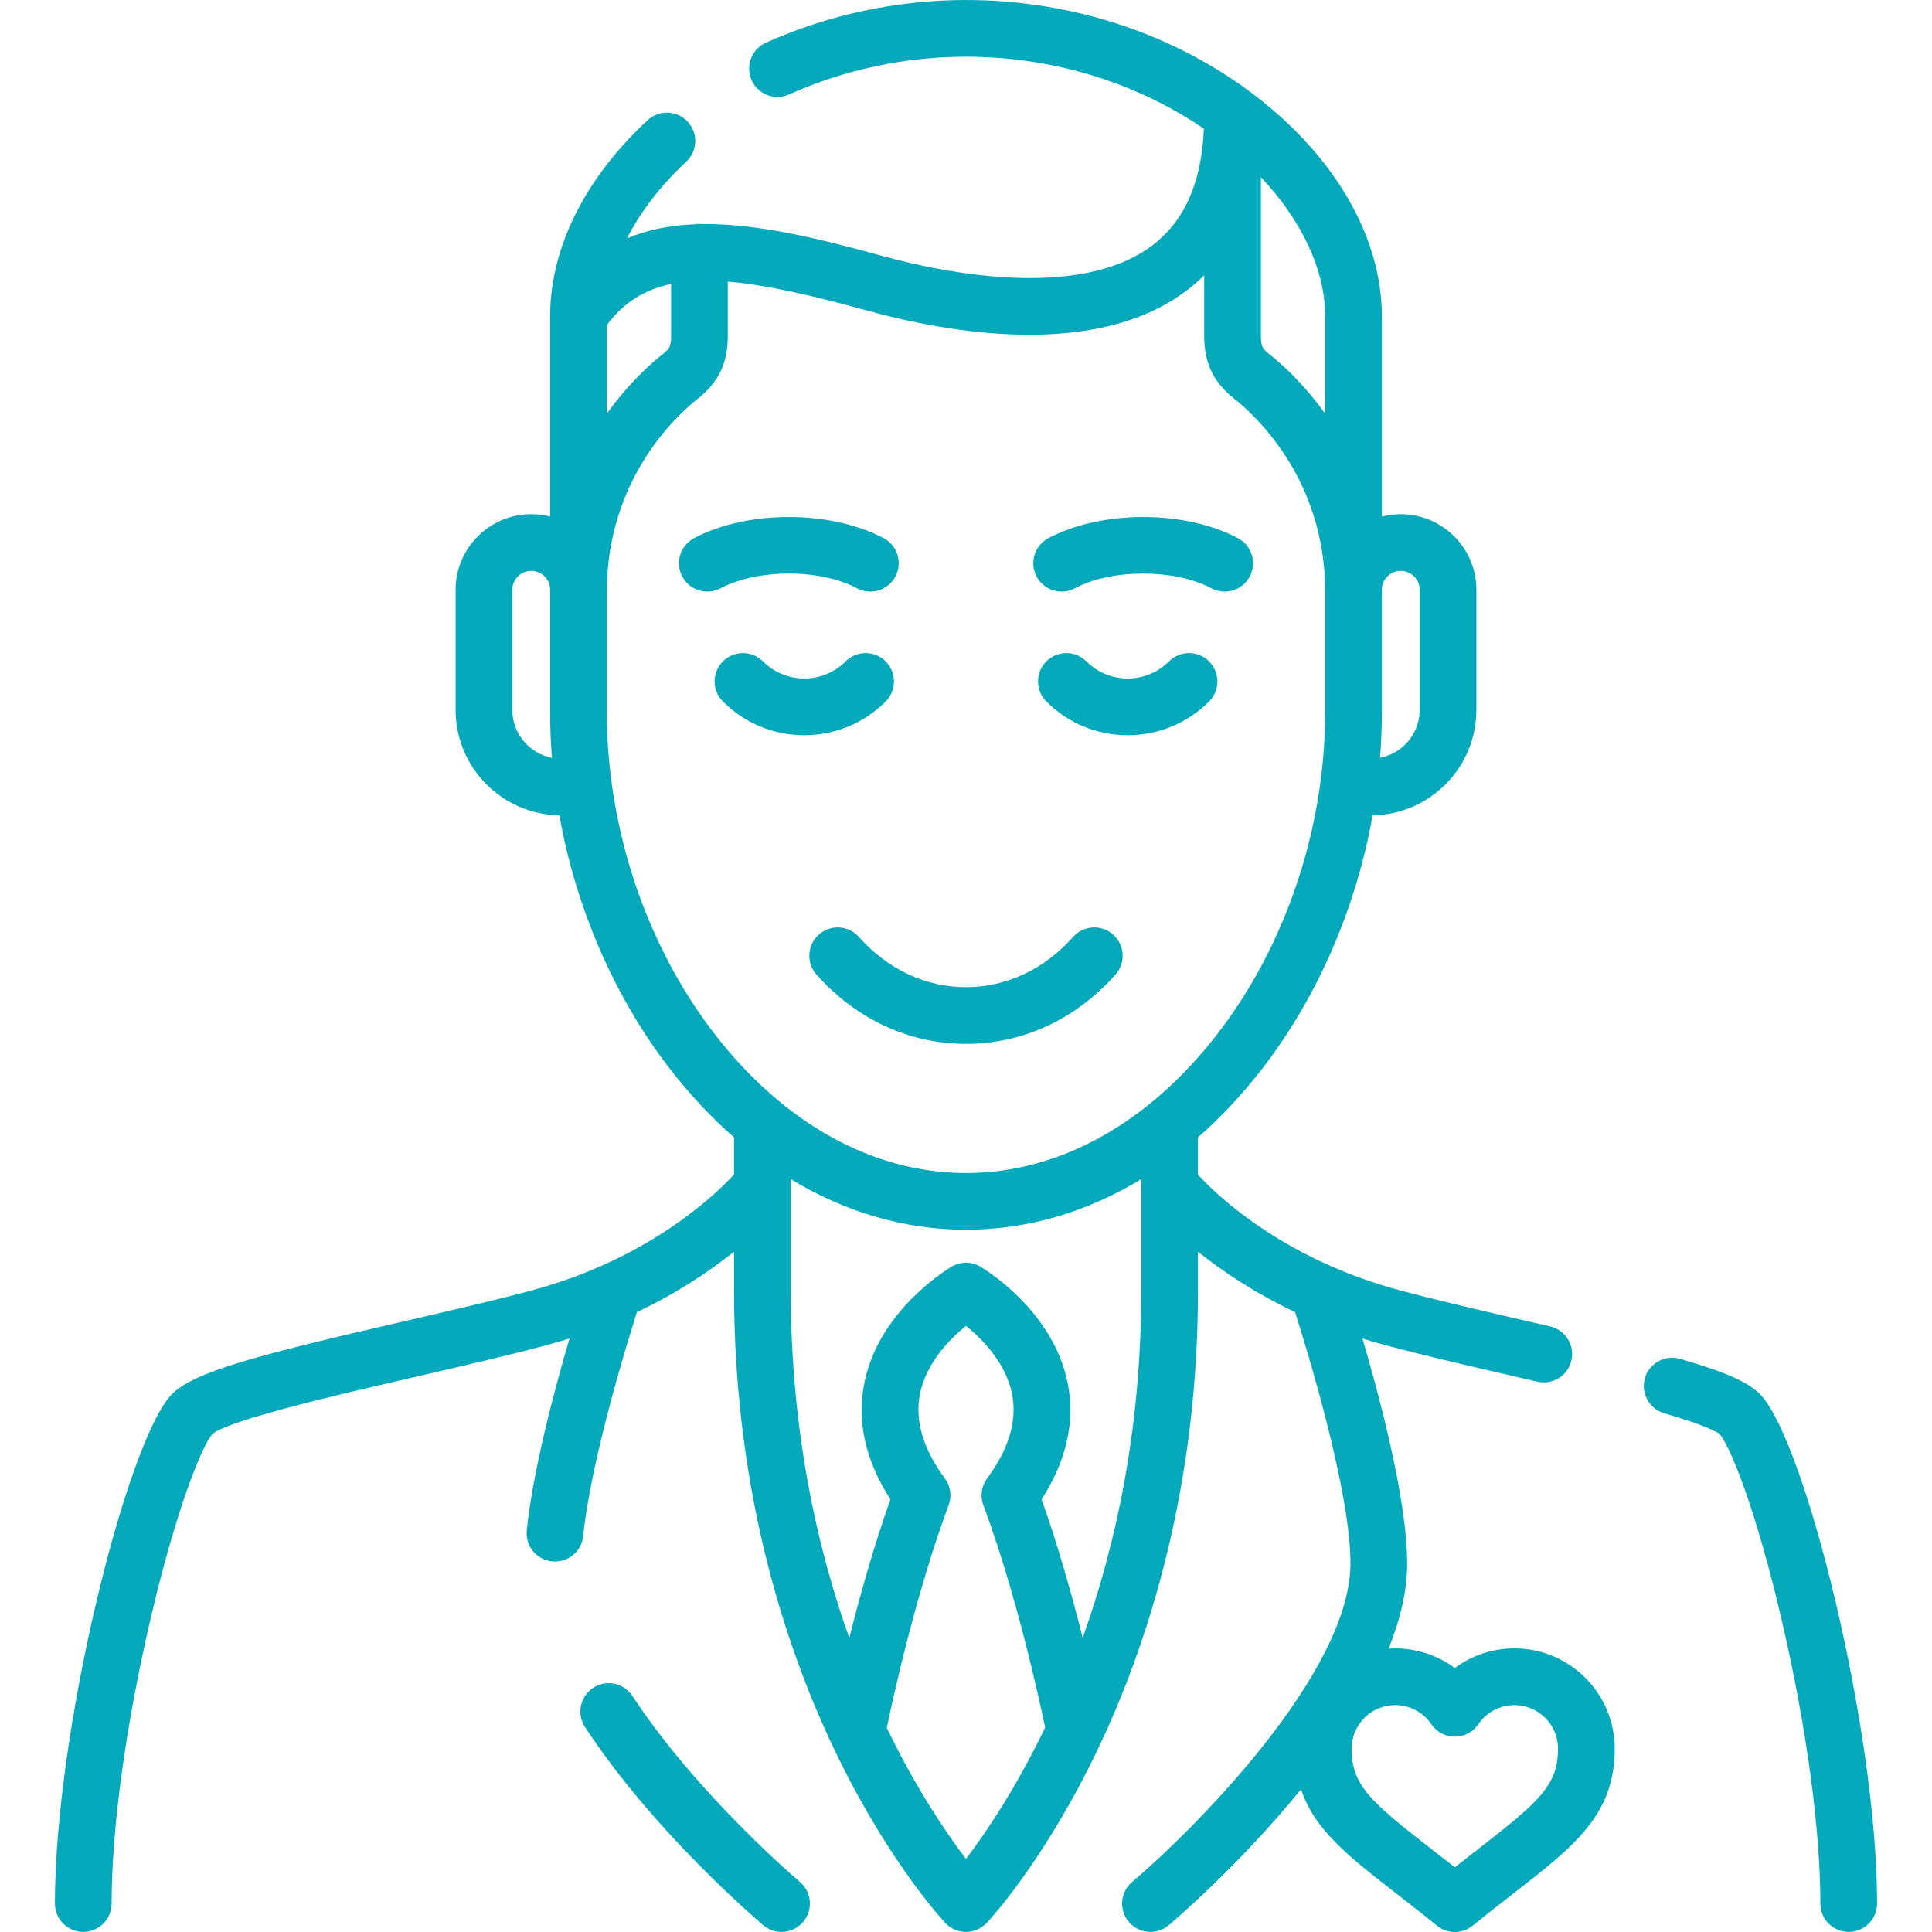 <svg xmlns="http://www.w3.org/2000/svg" xmlns:xlink="http://www.w3.org/1999/xlink" xmlns:svgjs="http://svgjs.com/svgjs" width="512" height="512" x="0" y="0" viewBox="0 0 511.021 511.021" style="enable-background:new 0 0 512 512" xml:space="preserve" class=""><g><path d="m260.1 398.124c-.887-2.377-.513-5.042.995-7.082 5.786-7.827 8.001-15.351 6.585-22.362-1.677-8.305-8.006-14.615-12.169-17.978-4.17 3.369-10.494 9.678-12.171 17.978-1.416 7.012.799 14.536 6.585 22.363 1.508 2.04 1.883 4.705.995 7.082-8.553 22.908-14.65 50.679-16.363 58.889.156.322.313.644.467.961 7.709 15.787 15.484 27.144 20.484 33.716 5.081-6.694 13.04-18.37 20.939-34.755-1.733-8.301-7.81-35.949-16.347-58.812zm-31.434-32.553c3.957-19.211 22.288-30.096 23.066-30.549 2.336-1.362 5.222-1.362 7.557-.001.778.454 19.109 11.338 23.067 30.55 2.114 10.265-.191 20.677-6.855 31.002 4.448 12.492 8.142 25.753 10.873 36.622 8.681-24.232 15.489-54.948 15.489-91.696v-27.923c0-.048 0-.096 0-.145v-1.548c-14.425 8.768-30.163 13.386-46.352 13.386s-31.928-4.619-46.352-13.386v1.554.135 27.928c0 37.345 7.122 68.281 15.481 91.726 2.732-10.876 6.429-24.148 10.881-36.652-6.664-10.325-8.97-20.738-6.855-31.003zm97.698-260.184c-6.92-5.462-7.854-11.602-7.854-16.887v-15.683c-1.422 1.412-2.945 2.738-4.567 3.974-24.023 18.305-63.262 11.225-84.512 5.376-14.83-4.082-26.954-6.858-36.921-7.676v14.009c0 5.286-.933 11.426-7.854 16.887-5.664 4.471-24.146 21.369-24.146 51.113v31.876c0 30.613 10.373 61.612 28.459 85.049 18.335 23.759 41.966 36.844 66.541 36.844s48.206-13.085 66.541-36.844c18.086-23.438 28.459-54.437 28.459-85.049v-31.876c0-29.744-18.481-46.642-24.146-51.113zm-185.854 45.613c-2.757 0-5 2.243-5 5v31.765c0 6.288 4.52 11.541 10.481 12.678-.319-4.019-.481-8.046-.481-12.066v-32.377c0-2.757-2.243-5-5-5zm225 5v32.376c0 4.02-.162 8.048-.482 12.066 5.962-1.137 10.482-6.39 10.482-12.678v-31.764c0-2.757-2.243-5-5-5s-5 2.243-5 5zm-205-70.002v23.425c5.828-8.157 11.824-13.419 14.854-15.811 1.865-1.472 2.146-2.141 2.146-5.112v-13.388c-7.084 1.488-12.607 4.947-17 10.886zm173 2.502c0 2.971.281 3.64 2.147 5.113 3.03 2.391 9.025 7.654 14.853 15.811v-25.769c0-12.311-6.241-25.398-17-36.808zm147.985 415c0-20.02-3.816-47.73-10.471-76.026-6.943-29.521-13.552-45.1-16.181-48.179-.563-.433-3.364-2.21-14.637-5.471-3.979-1.151-6.272-5.31-5.12-9.289 1.151-3.979 5.31-6.269 9.289-5.12 12.202 3.53 18.419 6.333 21.462 9.672 11.828 12.979 30.657 88.665 30.657 134.413 0 4.142-3.358 7.5-7.5 7.5s-7.499-3.358-7.499-7.5zm-265.528-245.712c-2.753-3.095-2.475-7.835.62-10.588 3.096-2.753 7.835-2.475 10.589.62 7.622 8.57 17.686 13.291 28.335 13.291s20.711-4.72 28.334-13.291c2.753-3.095 7.493-3.372 10.588-.62s3.372 7.493.62 10.588c-10.508 11.815-24.551 18.322-39.542 18.322-.001 0 0 0-.001 0-14.99 0-29.035-6.507-39.543-18.322zm-24.76-72.241c-2.929-2.929-2.929-7.678.001-10.607 2.928-2.928 7.677-2.929 10.606.001 2.917 2.917 6.795 4.523 10.92 4.523s8.004-1.607 10.922-4.524c2.927-2.928 7.676-2.929 10.606.001 2.929 2.929 2.929 7.678-.001 10.606-5.75 5.751-13.395 8.917-21.527 8.917s-15.777-3.166-21.527-8.917zm85.552 0c-2.929-2.929-2.929-7.678 0-10.607s7.678-2.928 10.607.001c2.917 2.917 6.795 4.523 10.92 4.523s8.004-1.607 10.921-4.523c2.929-2.929 7.678-2.929 10.606 0 2.929 2.929 2.929 7.678 0 10.606-5.75 5.751-13.396 8.917-21.527 8.917-8.132 0-15.777-3.166-21.527-8.917zm43.659-29.946c-9.784-5.196-26.313-5.196-36.096 0-3.66 1.943-8.199.552-10.142-3.107-1.943-3.658-.552-8.199 3.107-10.142 14.065-7.469 36.101-7.47 50.166 0 3.658 1.943 5.049 6.483 3.106 10.142-1.348 2.538-3.945 3.984-6.63 3.984-1.186 0-2.39-.282-3.511-.877zm-139.956-3.107c-1.942-3.658-.552-8.199 3.106-10.142 14.064-7.47 36.102-7.47 50.166 0 3.658 1.943 5.049 6.483 3.106 10.142-1.942 3.658-6.48 5.049-10.142 3.107-9.783-5.195-26.313-5.195-36.096 0-1.121.595-2.324.877-3.511.877-2.684 0-5.282-1.447-6.629-3.984zm26.257 358.506c-1.709 0-3.427-.581-4.834-1.77-1.171-.988-28.879-24.527-47.148-52.416-2.27-3.465-1.301-8.114 2.164-10.384 3.464-2.27 8.112-1.301 10.384 2.164 17.082 26.078 44.007 48.947 44.277 49.175 3.165 2.672 3.564 7.404.892 10.569-1.484 1.757-3.603 2.662-5.735 2.662zm220.38-48.467c0 17.474-10.621 25.729-26.698 38.226-3.255 2.53-6.944 5.397-10.866 8.583-1.378 1.12-3.054 1.679-4.729 1.679s-3.352-.56-4.729-1.679c-3.921-3.186-7.609-6.053-10.864-8.582-12.376-9.62-21.52-16.726-25.074-27.459l.008-.045c-16.2 19.957-33.65 34.828-35.008 35.974-3.165 2.671-7.894 2.273-10.567-.891-2.672-3.164-2.274-7.895.889-10.568 16.061-13.577 57.744-55.181 57.744-84.271 0-18.911-11.207-55.607-14.656-66.452-10.868-5.144-19.399-10.938-25.684-15.983v10.435c0 55.682-15.061 97.994-27.696 123.685-13.805 28.069-27.623 42.85-28.204 43.466-1.417 1.5-3.389 2.349-5.452 2.349s-4.035-.85-5.452-2.349c-.581-.616-14.4-15.396-28.204-43.466-12.635-25.691-27.696-68.003-27.696-123.685v-10.436c-6.284 5.046-14.816 10.84-25.684 15.984-3.043 9.565-12.123 39.256-14.229 59.272-.434 4.119-4.109 7.105-8.244 6.674-4.119-.434-7.107-4.124-6.674-8.244 1.681-15.971 7.237-36.859 11.316-50.723-1.902.6-3.854 1.172-5.857 1.712-10.149 2.738-22.627 5.615-34.694 8.397-19.591 4.517-49.149 11.332-53.913 15.152-2.626 3.068-9.238 18.647-16.184 48.183-6.654 28.295-10.471 56.005-10.471 76.026 0 4.142-3.357 7.5-7.5 7.5s-7.5-3.358-7.5-7.5c0-45.748 18.829-121.434 30.656-134.413 5.615-6.162 23.064-10.694 61.541-19.565 11.935-2.751 24.274-5.597 34.156-8.263 30.565-8.247 48.131-25.031 53.278-30.574v-9.836c-6.046-5.286-11.762-11.388-17.063-18.259-14.667-19.006-24.763-42.457-29.137-66.922-15.177-.246-27.447-12.668-27.447-27.902v-31.763c0-11.028 8.972-20 20-20 1.726 0 3.401.22 5 .633v-52.87c-.001-.081-.001-.161 0-.241.045-17.987 9.2-36.353 25.791-51.73 3.038-2.816 7.783-2.636 10.6.402 2.815 3.038 2.636 7.783-.402 10.599-6.76 6.265-12.059 13.182-15.642 20.25 5.475-2.316 11.458-3.454 17.867-3.716.71-.123 1.472-.143 2.19-.056 14.184-.156 30.302 3.701 47.497 8.434 14.956 4.116 51.854 12.079 71.44-2.845 8.5-6.477 12.961-16.579 13.583-30.813-16.611-11.367-38.518-19.047-62.924-19.047-16.111 0-32.289 3.451-46.785 9.979-3.775 1.7-8.218.02-9.919-3.758-1.7-3.777-.018-8.218 3.759-9.918 16.417-7.395 34.726-11.303 52.945-11.303 28.323 0 55.697 9.143 77.078 25.746 20.922 16.246 32.922 37.353 32.922 57.91v52.978c1.599-.413 3.274-.633 5-.633 11.028 0 20 8.972 20 20v31.765c0 15.234-12.27 27.657-27.447 27.902-4.374 24.465-14.47 47.916-29.137 66.922-5.303 6.873-11.016 12.972-17.064 18.259v9.857c3.948 4.29 15.294 15.31 34.57 23.917.183.073.363.153.54.239 5.432 2.395 11.485 4.594 18.168 6.397 9.887 2.668 22.234 5.514 34.174 8.267l5.718 1.32c4.036.934 6.55 4.962 5.617 8.998-.934 4.036-4.963 6.548-8.998 5.617l-5.707-1.317c-12.073-2.784-24.557-5.662-34.711-8.401-2.002-.541-3.955-1.113-5.858-1.713 4.864 16.537 11.827 43.074 11.827 59.472 0 7.334-1.849 14.96-4.907 22.563.579-.038 1.161-.063 1.749-.063 5.756 0 11.258 1.86 15.761 5.187 4.503-3.326 10.005-5.187 15.761-5.187 14.63-.002 26.532 11.901 26.532 26.531zm-58.055-11.533c-6.359 0-11.533 5.174-11.533 11.533 0 9.674 5.023 14.04 20.905 26.384 1.982 1.54 4.122 3.204 6.389 4.996 2.267-1.792 4.407-3.456 6.39-4.997 15.881-12.343 20.904-16.709 20.904-26.382 0-6.359-5.174-11.533-11.533-11.533-3.828 0-7.4 1.896-9.555 5.071-1.396 2.057-3.72 3.289-6.206 3.289s-4.81-1.232-6.206-3.289c-2.154-3.176-5.727-5.072-9.555-5.072z" fill="#04a9bc" data-original="#000000" class=""></path></g></svg>